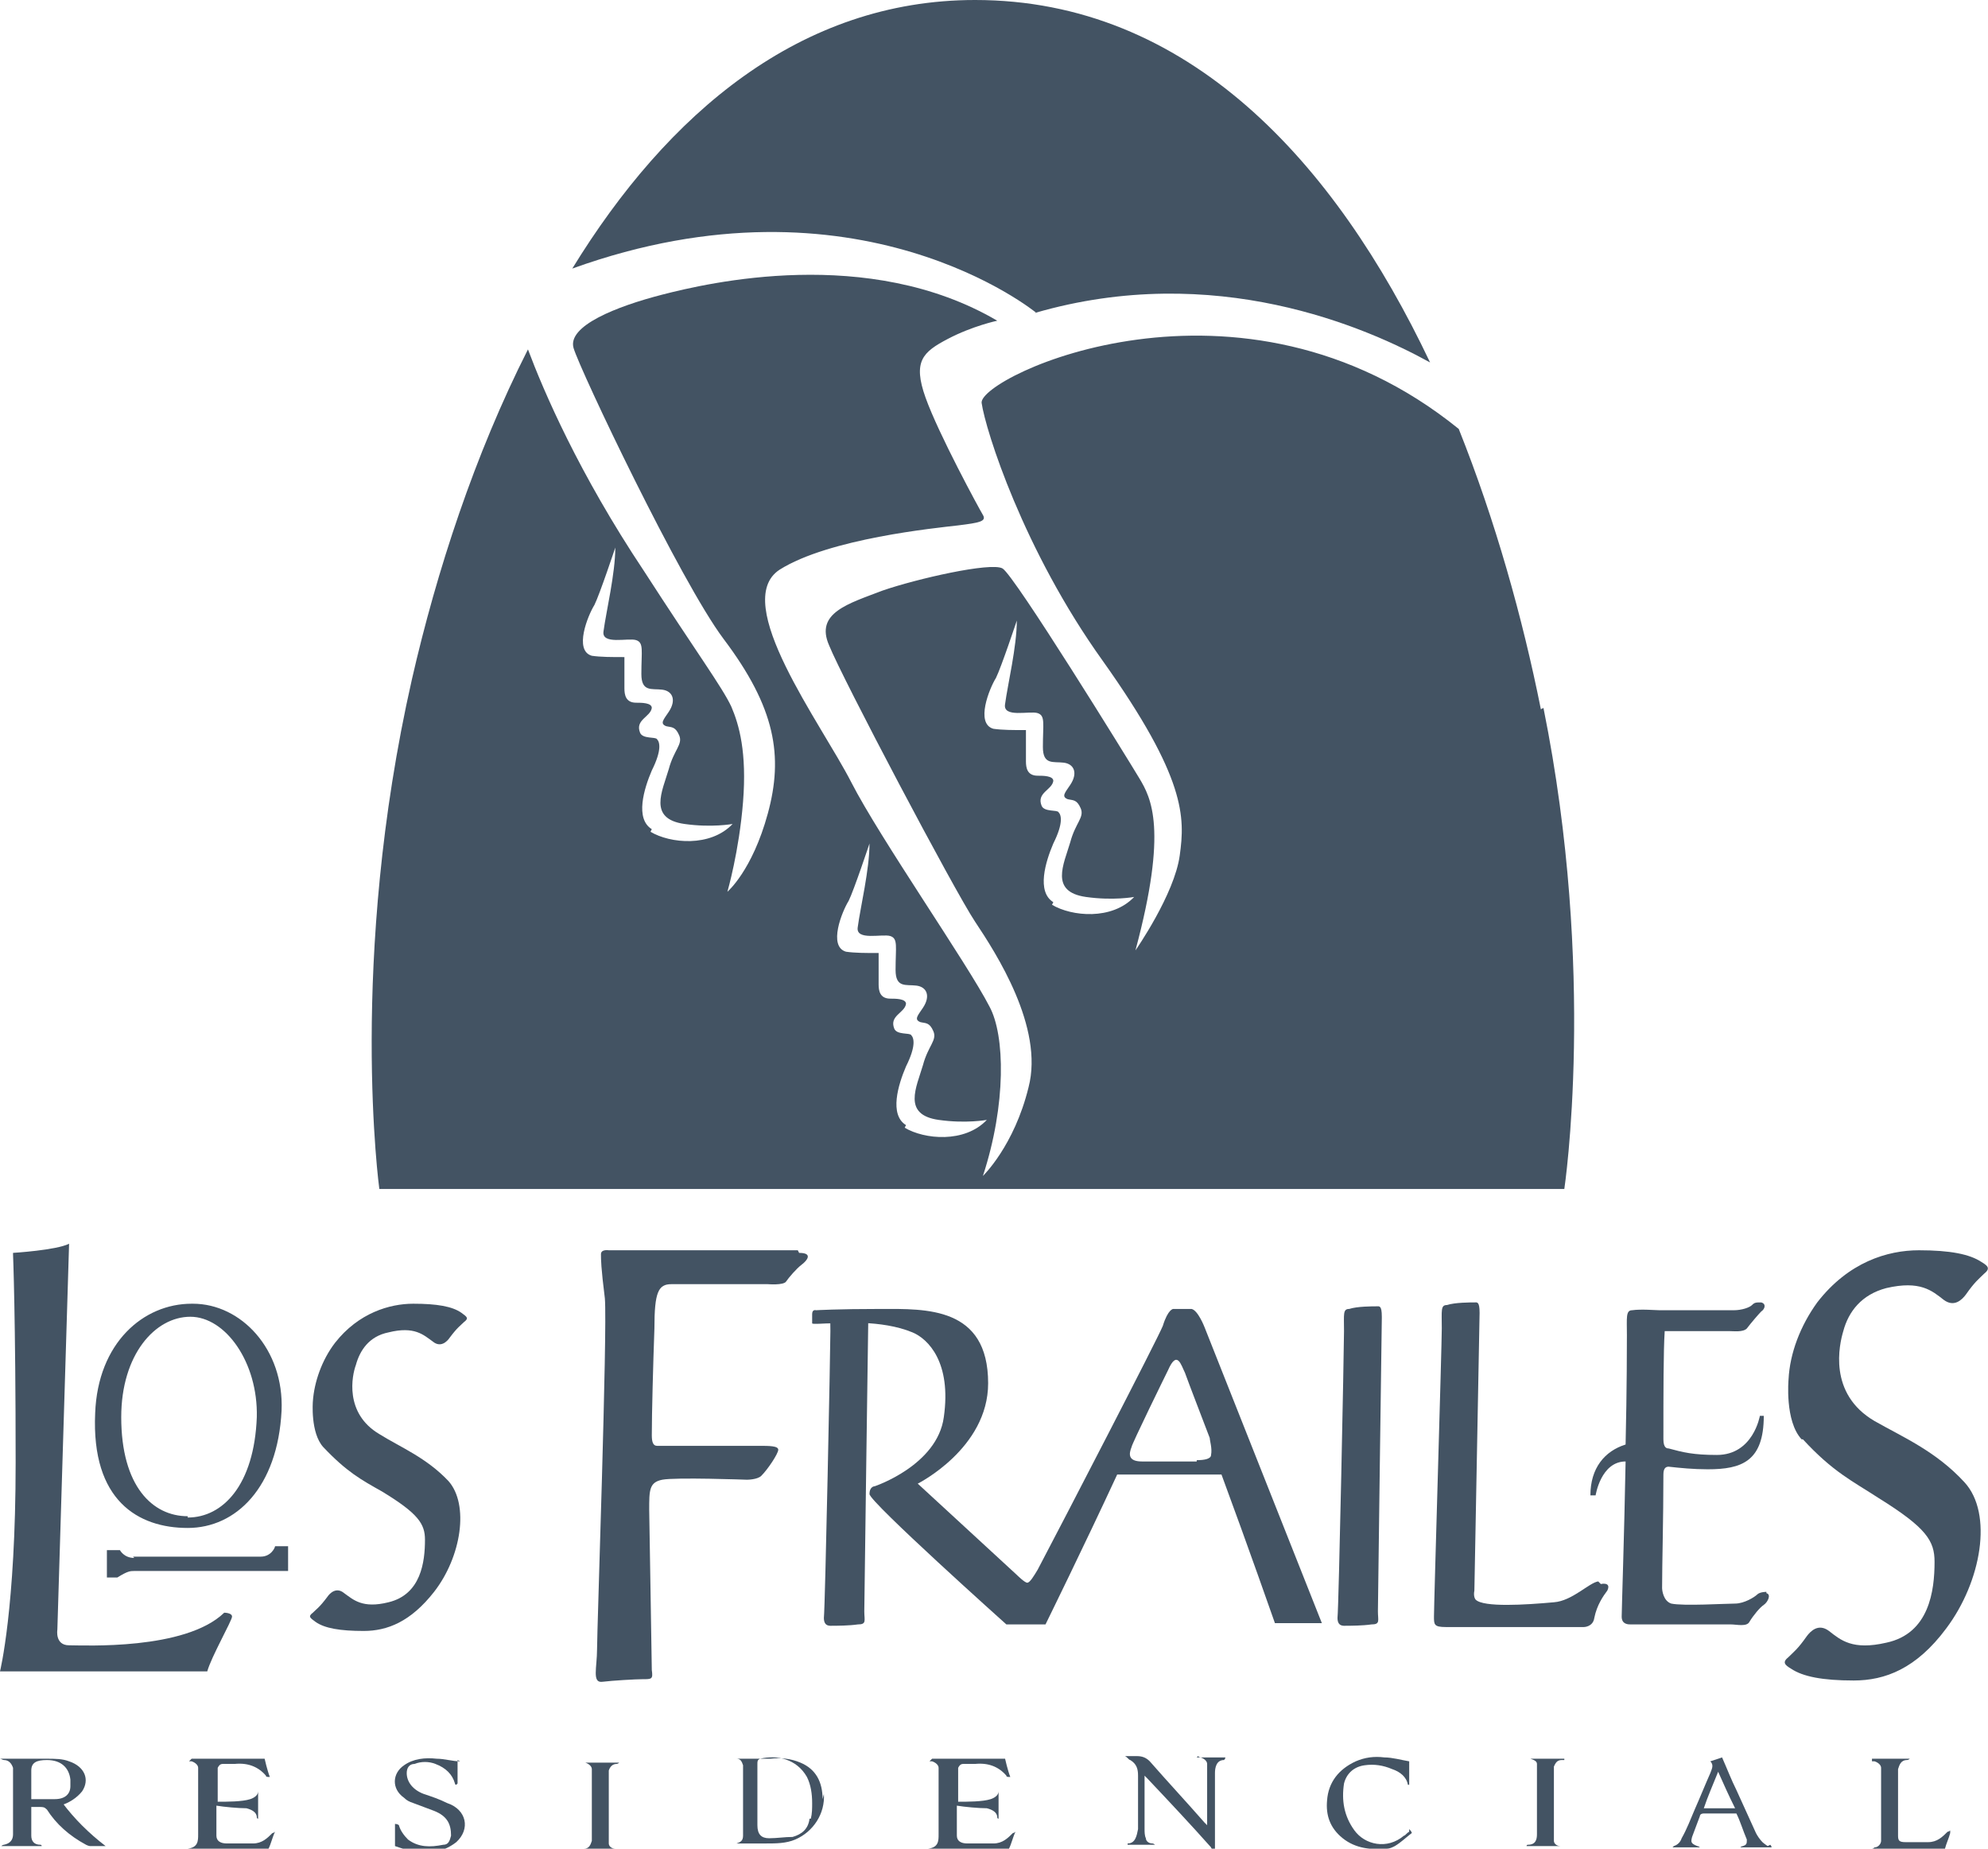 <svg xmlns="http://www.w3.org/2000/svg" id="Layer_2" data-name="Layer 2" viewBox="0 0 15.25 14.18"><defs><style>      .cls-1 {        fill: #435363;      }    </style></defs><g id="Layer_1-2" data-name="Layer 1"><g><path class="cls-1" d="m7.94,2.4c1.38-.4,2.54.11,3.03.38-.73-1.54-1.86-2.78-3.49-2.78-1.34,0-2.36.87-3.09,2.06,2.19-.79,3.56.34,3.56.34"></path><path class="cls-1" d="m11.82,5.44c-.14-.7-.35-1.45-.63-2.15-1.68-1.36-3.68-.4-3.66-.2.03.21.32,1.13.93,1.98.64.9.63,1.2.59,1.49-.04.3-.34.73-.34.73.25-.93.12-1.17.03-1.32-.09-.15-.96-1.56-1.05-1.61-.09-.05-.66.08-.92.17-.26.1-.52.17-.41.42.1.25.96,1.88,1.12,2.12.16.24.53.81.41,1.27-.11.45-.35.68-.35.68.18-.55.17-1.08.05-1.3-.17-.33-.84-1.29-1.06-1.72-.23-.45-.93-1.38-.55-1.63.38-.24,1.2-.32,1.37-.34.16-.02.22-.03.19-.08-.03-.05-.34-.62-.44-.9-.1-.28-.02-.35.17-.45.19-.1.38-.14.38-.14-.99-.58-2.22-.29-2.57-.2-.35.09-.73.24-.68.41.05.17.82,1.79,1.15,2.23.4.53.46.9.34,1.34-.12.44-.31.6-.31.6,0,0,.09-.31.12-.69.03-.38-.03-.59-.09-.73-.07-.15-.27-.42-.67-1.04-.5-.75-.77-1.38-.89-1.7-.41.81-.7,1.7-.89,2.53-.49,2.16-.25,3.91-.25,3.91h9.09s.25-1.66-.16-3.69m-6.84.93c-.13-.08-.06-.31,0-.45.08-.16.06-.22.04-.24-.01-.02-.11,0-.13-.05-.04-.1.08-.12.09-.19,0-.04-.08-.04-.12-.04-.08,0-.09-.06-.09-.11v-.24c-.1,0-.18,0-.25-.01-.14-.04-.03-.31.02-.39.04-.08.16-.44.16-.44,0,.2-.07.49-.09.64-.02.11.19.05.25.07.06.02.04.08.04.26,0,.14.08.11.16.12.08.01.11.08.05.17-.04.06-.07.09-.02.11.04.01.07,0,.1.07.03.07-.04.11-.08.26-.05.17-.16.38.12.42.21.03.37,0,.37,0-.17.18-.48.15-.63.06m1.96,2.25c-.13-.08-.06-.31,0-.45.08-.16.06-.22.04-.24-.01-.02-.11,0-.13-.05-.04-.1.08-.12.09-.19,0-.04-.08-.04-.12-.04-.08,0-.09-.06-.09-.11v-.24c-.1,0-.18,0-.25-.01-.14-.04-.03-.31.02-.39.04-.08.16-.44.16-.44,0,.2-.07.49-.09.64-.02.11.19.05.25.07.06.02.04.08.04.26,0,.14.08.11.16.12.08.01.11.08.05.17-.04.06-.07.09-.02.11.04.01.07,0,.1.07.03.07-.04.11-.08.26-.05.17-.16.38.12.42.21.03.37,0,.37,0-.17.18-.48.15-.63.06m1.14-1.73c-.13-.08-.06-.31,0-.45.08-.16.06-.22.04-.24-.01-.02-.11,0-.13-.05-.04-.1.08-.12.09-.19,0-.04-.08-.04-.12-.04-.08,0-.09-.06-.09-.11v-.24c-.1,0-.18,0-.25-.01-.14-.04-.03-.31.02-.39.04-.08.16-.44.16-.44,0,.2-.07.49-.09.64-.02.11.19.05.25.07.06.02.04.08.04.26,0,.14.08.11.16.12.08.01.11.08.05.17-.04.06-.07.09-.02.11.04.01.07,0,.1.07.03.07-.04.11-.08.26-.05.17-.16.38.12.42.21.03.37,0,.37,0-.17.18-.48.15-.63.06"></path><path class="cls-1" d="m9.18,13.48h.22s0,.01-.01.02c-.06,0-.07.06-.07.1,0,.1,0,.2,0,.3,0,.09,0,.18,0,.27,0,0,0,0,0,.02-.01,0-.03-.01-.03-.02-.16-.18-.32-.35-.49-.53,0,0,0,0-.02-.02,0,.01,0,.02,0,.02,0,.13,0,.26,0,.39,0,.02,0,.05.01.07,0,.02.02.04.05.04,0,0,.01,0,.02.01h0s-.21,0-.21,0c0,0,0-.01,0-.01.06,0,.07-.06.08-.11,0-.05,0-.11,0-.16,0-.08,0-.17,0-.25,0-.05-.01-.09-.06-.12-.01,0-.02-.02-.04-.03,0,0,0,0,0,0,.03,0,.06,0,.09,0,.04,0,.07.01.1.04.14.16.28.31.42.47,0,0,.01.01.02.02,0,0,0-.01,0-.02,0-.13,0-.26,0-.39,0-.02,0-.04,0-.06,0-.02-.02-.04-.05-.05,0,0-.01,0-.02-.01h0Z"></path><path class="cls-1" d="m1.47,13.49h.56s.02.09.04.14c-.02,0-.03,0-.03-.01-.06-.07-.14-.1-.24-.09-.03,0-.06,0-.09,0-.02,0-.03.01-.04.03,0,0,0,.02,0,.03,0,.07,0,.15,0,.23.07,0,.19,0,.25-.02.03-.01.06-.03.06-.06,0,0,0,0,0,0,0,0,0,0,0,0,0,.07,0,.14,0,.21,0,0-.01,0-.01-.01,0-.04-.04-.06-.08-.07-.06,0-.17-.01-.23-.02,0,0,0,0,0,0,0,0,0,0,0,0,0,.08,0,.15,0,.23,0,.04.03.06.08.06.07,0,.13,0,.2,0,.07,0,.11-.04.15-.08,0,0,.01,0,.02-.01,0,0,0,0,0,0-.02.04-.03.09-.05.13,0,0-.01,0-.02,0-.19,0-.38,0-.57,0,0,0-.02,0-.03,0,.08-.01.08-.06.08-.11,0-.15,0-.3,0-.45,0-.02,0-.04,0-.06,0-.02-.02-.04-.05-.05,0,0-.01,0-.02,0,0,0,0,0,0,0"></path><path class="cls-1" d="m7.15,13.49h.56s.02.09.04.14c-.02,0-.03,0-.03-.01-.06-.07-.14-.1-.24-.09-.03,0-.06,0-.09,0-.02,0-.03.01-.04.03,0,0,0,.02,0,.03,0,.07,0,.15,0,.23.07,0,.19,0,.25-.02.03-.01.06-.03.06-.06,0,0,0,0,0,0,0,0,0,0,0,0,0,.07,0,.14,0,.21,0,0-.01,0-.01-.01,0-.04-.04-.06-.08-.07-.06,0-.17-.01-.23-.02,0,0,0,0,0,0,0,0,0,0,0,0,0,.08,0,.15,0,.23,0,.04.03.06.08.06.07,0,.13,0,.2,0,.07,0,.11-.04.15-.08,0,0,.01,0,.02-.01,0,0,0,0,0,0-.02.04-.03.09-.05.13,0,0-.01,0-.02,0-.19,0-.38,0-.57,0,0,0-.02,0-.03,0,.08-.01.08-.06.08-.11,0-.15,0-.3,0-.45,0-.02,0-.04,0-.06,0-.02-.02-.04-.05-.05,0,0-.01,0-.02,0,0,0,0,0,0,0"></path><path class="cls-1" d="m3.51,13.5c0,.06,0,.12,0,.18,0,0,0,0-.01.01,0,0-.01,0-.01-.01-.02-.07-.07-.12-.15-.15-.05-.02-.11-.02-.16,0-.04,0-.06.03-.06.07,0,.07.05.13.13.16.06.02.12.04.18.07.15.05.18.2.07.3-.09.07-.19.09-.3.07-.06,0-.11-.02-.17-.04v-.17s.02,0,.03.01c.01.04.04.08.07.11.08.06.17.06.27.04.04,0,.05-.03.06-.07,0-.09-.03-.15-.13-.19-.05-.02-.11-.04-.16-.06-.03-.01-.05-.02-.07-.04-.1-.07-.09-.19,0-.25.07-.05.16-.06.25-.05.06,0,.12.02.18.02"></path><path class="cls-1" d="m10.81,14.03s.02.02.02.03c-.04.03-.08.07-.13.1-.02.01-.04.02-.06.02-.12.01-.24,0-.34-.08-.1-.08-.13-.18-.12-.29.01-.14.09-.24.22-.3.07-.03.14-.04.22-.03.06,0,.13.02.19.03,0,.04,0,.08,0,.12,0,.02,0,.03,0,.05,0,0,0,0,0,.01,0,0-.01,0-.01,0-.01-.06-.06-.1-.12-.12-.07-.03-.14-.04-.21-.03-.08.01-.14.06-.16.14-.02.13,0,.25.08.36.08.11.25.15.38.04.01,0,.02-.02.04-.03"></path><path class="cls-1" d="m14.36,13.49h.29s-.01.01-.02.01c-.05,0-.06.04-.07.07,0,.02,0,.04,0,.06,0,.15,0,.3,0,.45,0,.04.01.05.06.05.06,0,.12,0,.17,0,.07,0,.11-.04.15-.08,0,0,.01,0,.02-.01,0,0,0,.02,0,.02-.01.04-.03.08-.04.12h-.17c-.12,0-.24,0-.37,0,0,0-.02,0-.02,0,0,0,.01,0,.02-.01.03,0,.05-.03.05-.05,0-.03,0-.05,0-.08,0-.13,0-.26,0-.4,0-.03,0-.05,0-.08,0-.02-.02-.04-.05-.05,0,0-.01,0-.02,0h0Z"></path><path class="cls-1" d="m4.74,14.18h-.28s0,0,0,0c0,0,.01,0,.02,0,.04,0,.05-.03.06-.06,0-.01,0-.03,0-.04,0-.16,0-.32,0-.47,0-.01,0-.02,0-.04,0-.02-.02-.04-.05-.05,0,0-.02,0-.02,0,0,0,0,0,0,0h.28s-.01.01-.02.01c-.03,0-.05.02-.06.05,0,.02,0,.04,0,.06,0,.15,0,.31,0,.46,0,.01,0,.02,0,.04,0,.02.02.04.05.04,0,0,.02,0,.02,0h0"></path><path class="cls-1" d="m12,13.5s-.01,0-.02,0c-.04,0-.05.03-.06.05,0,.02,0,.04,0,.06,0,.16,0,.31,0,.47,0,.01,0,.03,0,.04,0,.02.02.04.05.04,0,0,.01,0,.02,0h0s-.28,0-.28,0c0,0,0-.01.01-.01.06,0,.07-.04.07-.08,0,0,0-.01,0-.02,0-.16,0-.32,0-.48,0-.01,0-.03,0-.04,0-.02-.02-.03-.05-.04,0,0-.02,0-.02,0h0s.28,0,.28,0c0,0,0,0,0,0"></path><path class="cls-1" d="m6.31,13.8c0-.13-.05-.23-.17-.28-.07-.03-.15-.04-.23-.03-.09,0-.17,0-.26,0h-.02s0,0,0,0c0,0,.01,0,.02,0,.03,0,.04.02.05.05,0,.02,0,.05,0,.07,0,.14,0,.28,0,.41,0,.02,0,.04,0,.06,0,.04-.02.05-.05.06,0,0-.01,0-.02,0,0,0,0,0,0,0h.02c.08,0,.15,0,.23,0,.07,0,.15,0,.22-.03.14-.06.23-.2.22-.35m-.11.19c-.01.08-.06.12-.13.14-.06,0-.12.01-.18.01-.06,0-.09-.03-.09-.1,0-.06,0-.12,0-.19,0-.09,0-.19,0-.28,0-.02,0-.03.02-.04.13-.03.28,0,.36.14.03.06.04.13.04.2,0,.04,0,.08-.01.12"></path><path class="cls-1" d="m.46,13.85c.07-.02.13-.06.17-.11.06-.09.02-.19-.1-.23-.05-.02-.11-.02-.17-.02-.11,0-.23,0-.34,0,0,0,0,0-.02,0,.01,0,.02.01.03.01.04,0,.06.03.07.06,0,.02,0,.04,0,.06,0,.12,0,.24,0,.35,0,.03,0,.07,0,.1,0,.04-.02.07-.07.08,0,0-.01,0-.02.01h.31s0-.01-.01-.01c-.05,0-.07-.03-.07-.07,0-.07,0-.15,0-.22,0,0,0,0,0,0,.02,0,.04,0,.06,0,.03,0,.04,0,.06.02.07.11.17.2.3.27,0,0,.02.01.03.01.04,0,.08,0,.12,0-.13-.1-.24-.21-.33-.33m-.24-.02c0-.08,0-.15,0-.23,0-.06.04-.08.12-.08.11,0,.17.06.18.15,0,.02,0,.04,0,.05,0,.06-.04.1-.12.1-.06,0-.12,0-.18,0"></path><path class="cls-1" d="m13.56,14.16s-.03-.02-.04-.03c-.02-.02-.04-.05-.05-.07-.05-.11-.1-.22-.15-.33-.04-.08-.07-.16-.11-.25-.03.01-.06.02-.09.03.03.03.01.06,0,.09-.04.09-.08.19-.12.28-.03.07-.06.15-.1.22-.01.03-.03.05-.06.06,0,0,0,0-.01.01h.21s-.01-.01-.02-.01c-.05-.02-.05-.03-.04-.07.02-.05.04-.11.06-.16,0-.01.01-.02.03-.02.08,0,.15,0,.23,0,0,0,.02,0,.02,0,.03.06.05.13.08.2,0,.03,0,.04-.03.05,0,0-.01,0-.02.01,0,0,0,0,0,0h.24s0-.01-.01-.02m-.51-.28c.03-.09.07-.18.11-.28.04.09.08.18.13.28h-.23Z"></path><path class="cls-1" d="m.1,9.61s.33-.02.43-.07l-.09,2.96s-.02.12.09.12.89.04,1.19-.25c0,0,.06,0,.06.03s-.16.31-.19.42H0s.12-.48.12-1.6-.02-1.6-.02-1.6"></path><path class="cls-1" d="m1.47,10c-.37,0-.72.3-.74.84-.03.67.33.88.71.88.37,0,.69-.31.72-.9.02-.47-.31-.82-.68-.82m-.04,1.63c-.27,0-.51-.23-.51-.76,0-.48.26-.77.53-.77.27,0,.52.35.51.77-.02.52-.26.77-.53.77"></path><path class="cls-1" d="m1.02,11.94s.97,0,.98,0c.08,0,.11-.07.11-.08h.1v.19s-1.15,0-1.18,0c-.03,0-.05,0-.13.05h-.08v-.21h.1s.03.06.11.06"></path><path class="cls-1" d="m6.12,9.59h-1.45s-.06-.01-.06.03c0,.04,0,.1.03.34.02.24-.06,2.54-.06,2.69,0,.14-.04.26.04.25.08-.01.26-.02.31-.02.07,0,.08,0,.07-.07,0-.07-.02-1.18-.02-1.23,0-.15,0-.21.1-.23s.65,0,.65,0c0,0,.08,0,.11-.03.05-.05.13-.17.13-.2s-.07-.03-.15-.03c-.17,0-.63,0-.78,0-.03,0-.04-.03-.04-.08,0-.17.01-.54.02-.82,0-.28.03-.34.13-.34.06,0,.74,0,.74,0,0,0,.12.01.14-.02.02-.03.08-.1.12-.13.04-.03.09-.09-.02-.09"></path><path class="cls-1" d="m10.6,10.1c0-.09-.02-.08-.04-.08-.03,0-.15,0-.21.02-.05,0-.04.04-.04.17,0,.13-.04,2.11-.05,2.2,0,.07.05.06.07.06.03,0,.12,0,.19-.01.07,0,.05-.03.05-.1,0-.07.03-2.25.03-2.25"></path><path class="cls-1" d="m6.66,10.15c0-.09-.02-.08-.04-.08-.03,0-.15.02-.21.03-.05,0-.04-.02-.04.11,0,.13-.04,2.11-.05,2.2,0,.07.05.06.07.06.03,0,.12,0,.19-.01.07,0,.05-.03.05-.1,0-.07.03-2.2.03-2.2"></path><path class="cls-1" d="m12.26,12.13c-.07.01-.2.15-.34.16-.22.02-.54.04-.6-.02,0,0-.02-.02-.01-.07,0-.02.04-2.13.04-2.13,0-.09-.02-.08-.04-.08-.03,0-.15,0-.21.02-.05,0-.04.04-.04.18,0,.13-.06,2.11-.06,2.21,0,.06,0,.08.09.08h1.06s.07,0,.08-.07c.02-.1.07-.17.1-.21.02-.04,0-.06-.05-.05"></path><path class="cls-1" d="m13.55,12.21s-.05,0-.07.02c-.02.02-.1.07-.17.07s-.4.02-.49,0c-.06-.02-.07-.1-.07-.12,0-.19.01-.53.01-.87,0-.05.02-.06.04-.06.09.01.19.02.3.02.26,0,.43-.06.43-.41h-.03s-.05.3-.33.3c-.18,0-.26-.02-.37-.05-.01,0-.04,0-.04-.07,0-.35,0-.68.01-.83.18,0,.47,0,.49,0,.04,0,.11.01.14-.02.03-.04.09-.11.11-.13.03-.02.04-.06,0-.07-.04,0-.05,0-.07.02-.02.02-.08.04-.14.04-.05,0-.56,0-.57,0-.03,0-.14-.01-.21,0-.05,0-.04.06-.04.19,0,.05,0,.42-.01.84-.16.05-.27.18-.27.39h.04s.04-.26.23-.26h0c-.01.55-.03,1.14-.03,1.19,0,.06.05.06.07.06.11,0,.73,0,.77,0,.04,0,.12.02.14-.02.03-.05.08-.11.11-.13.03-.02.06-.08.02-.09"></path><path class="cls-1" d="m10.14,12.45l-.9-2.27s-.05-.13-.1-.14c-.04,0-.12,0-.14,0,0,0-.04,0-.08.13-.04.1-.77,1.51-.96,1.87-.03.05-.06.1-.08.1s-.08-.06-.08-.06l-.76-.7s.54-.27.54-.77c0-.59-.48-.57-.82-.57s-.5.01-.5.01c0,0-.03-.01-.03.03,0,.04,0,.06,0,.07,0,.01.09,0,.16,0,.05,0,.37-.03.61.07.12.05.3.23.24.65-.05.37-.53.53-.53.53,0,0-.04,0-.04.06s1.05,1,1.05,1h.3s.3-.61.55-1.15c.17,0,.67,0,.8,0,.2.54.41,1.14.41,1.14h.34Zm-.96-1.24h-.42c-.11,0-.1-.06-.08-.11,0-.02.26-.55.28-.59.07-.16.1-.04.13.02.04.11.11.29.19.5,0,.02.02.08.01.13,0,.03-.05.04-.11.04"></path><path class="cls-1" d="m2.48,11.1c.18.19.29.25.45.34.28.17.33.25.33.37,0,.17-.03.42-.28.48-.2.05-.27-.02-.34-.07-.06-.05-.11,0-.13.03-.06.08-.08.09-.11.12-.04.03-.02.04.02.07.07.05.19.07.37.07s.36-.07.54-.3c.21-.27.27-.67.11-.85-.17-.18-.37-.26-.53-.36-.27-.16-.21-.45-.18-.53.03-.11.1-.22.25-.25.2-.05.27.02.34.07.06.05.11,0,.13-.03.06-.08.08-.09.11-.12.04-.03.02-.04-.02-.07-.07-.05-.19-.07-.37-.07s-.42.07-.6.3c-.1.13-.16.3-.17.45,0,0-.02.24.08.35"></path><path class="cls-1" d="m13.83,11.04c.23.25.38.32.58.45.37.23.43.33.43.49,0,.22-.04.55-.37.62-.26.06-.35-.02-.44-.09-.08-.06-.14,0-.17.04-.07.1-.1.12-.14.16-.05.04-.03.06.02.09.09.06.24.09.48.09s.48-.09.71-.4c.27-.36.36-.88.14-1.12-.22-.24-.48-.35-.69-.47-.36-.21-.27-.59-.24-.69.04-.15.14-.28.33-.33.26-.06.35.02.44.09.08.06.14,0,.17-.04.07-.1.1-.12.14-.16.05-.04.03-.06-.02-.09-.09-.06-.24-.09-.48-.09s-.54.09-.78.4c-.13.18-.21.39-.22.59,0,0-.03.32.1.46"></path></g></g></svg>